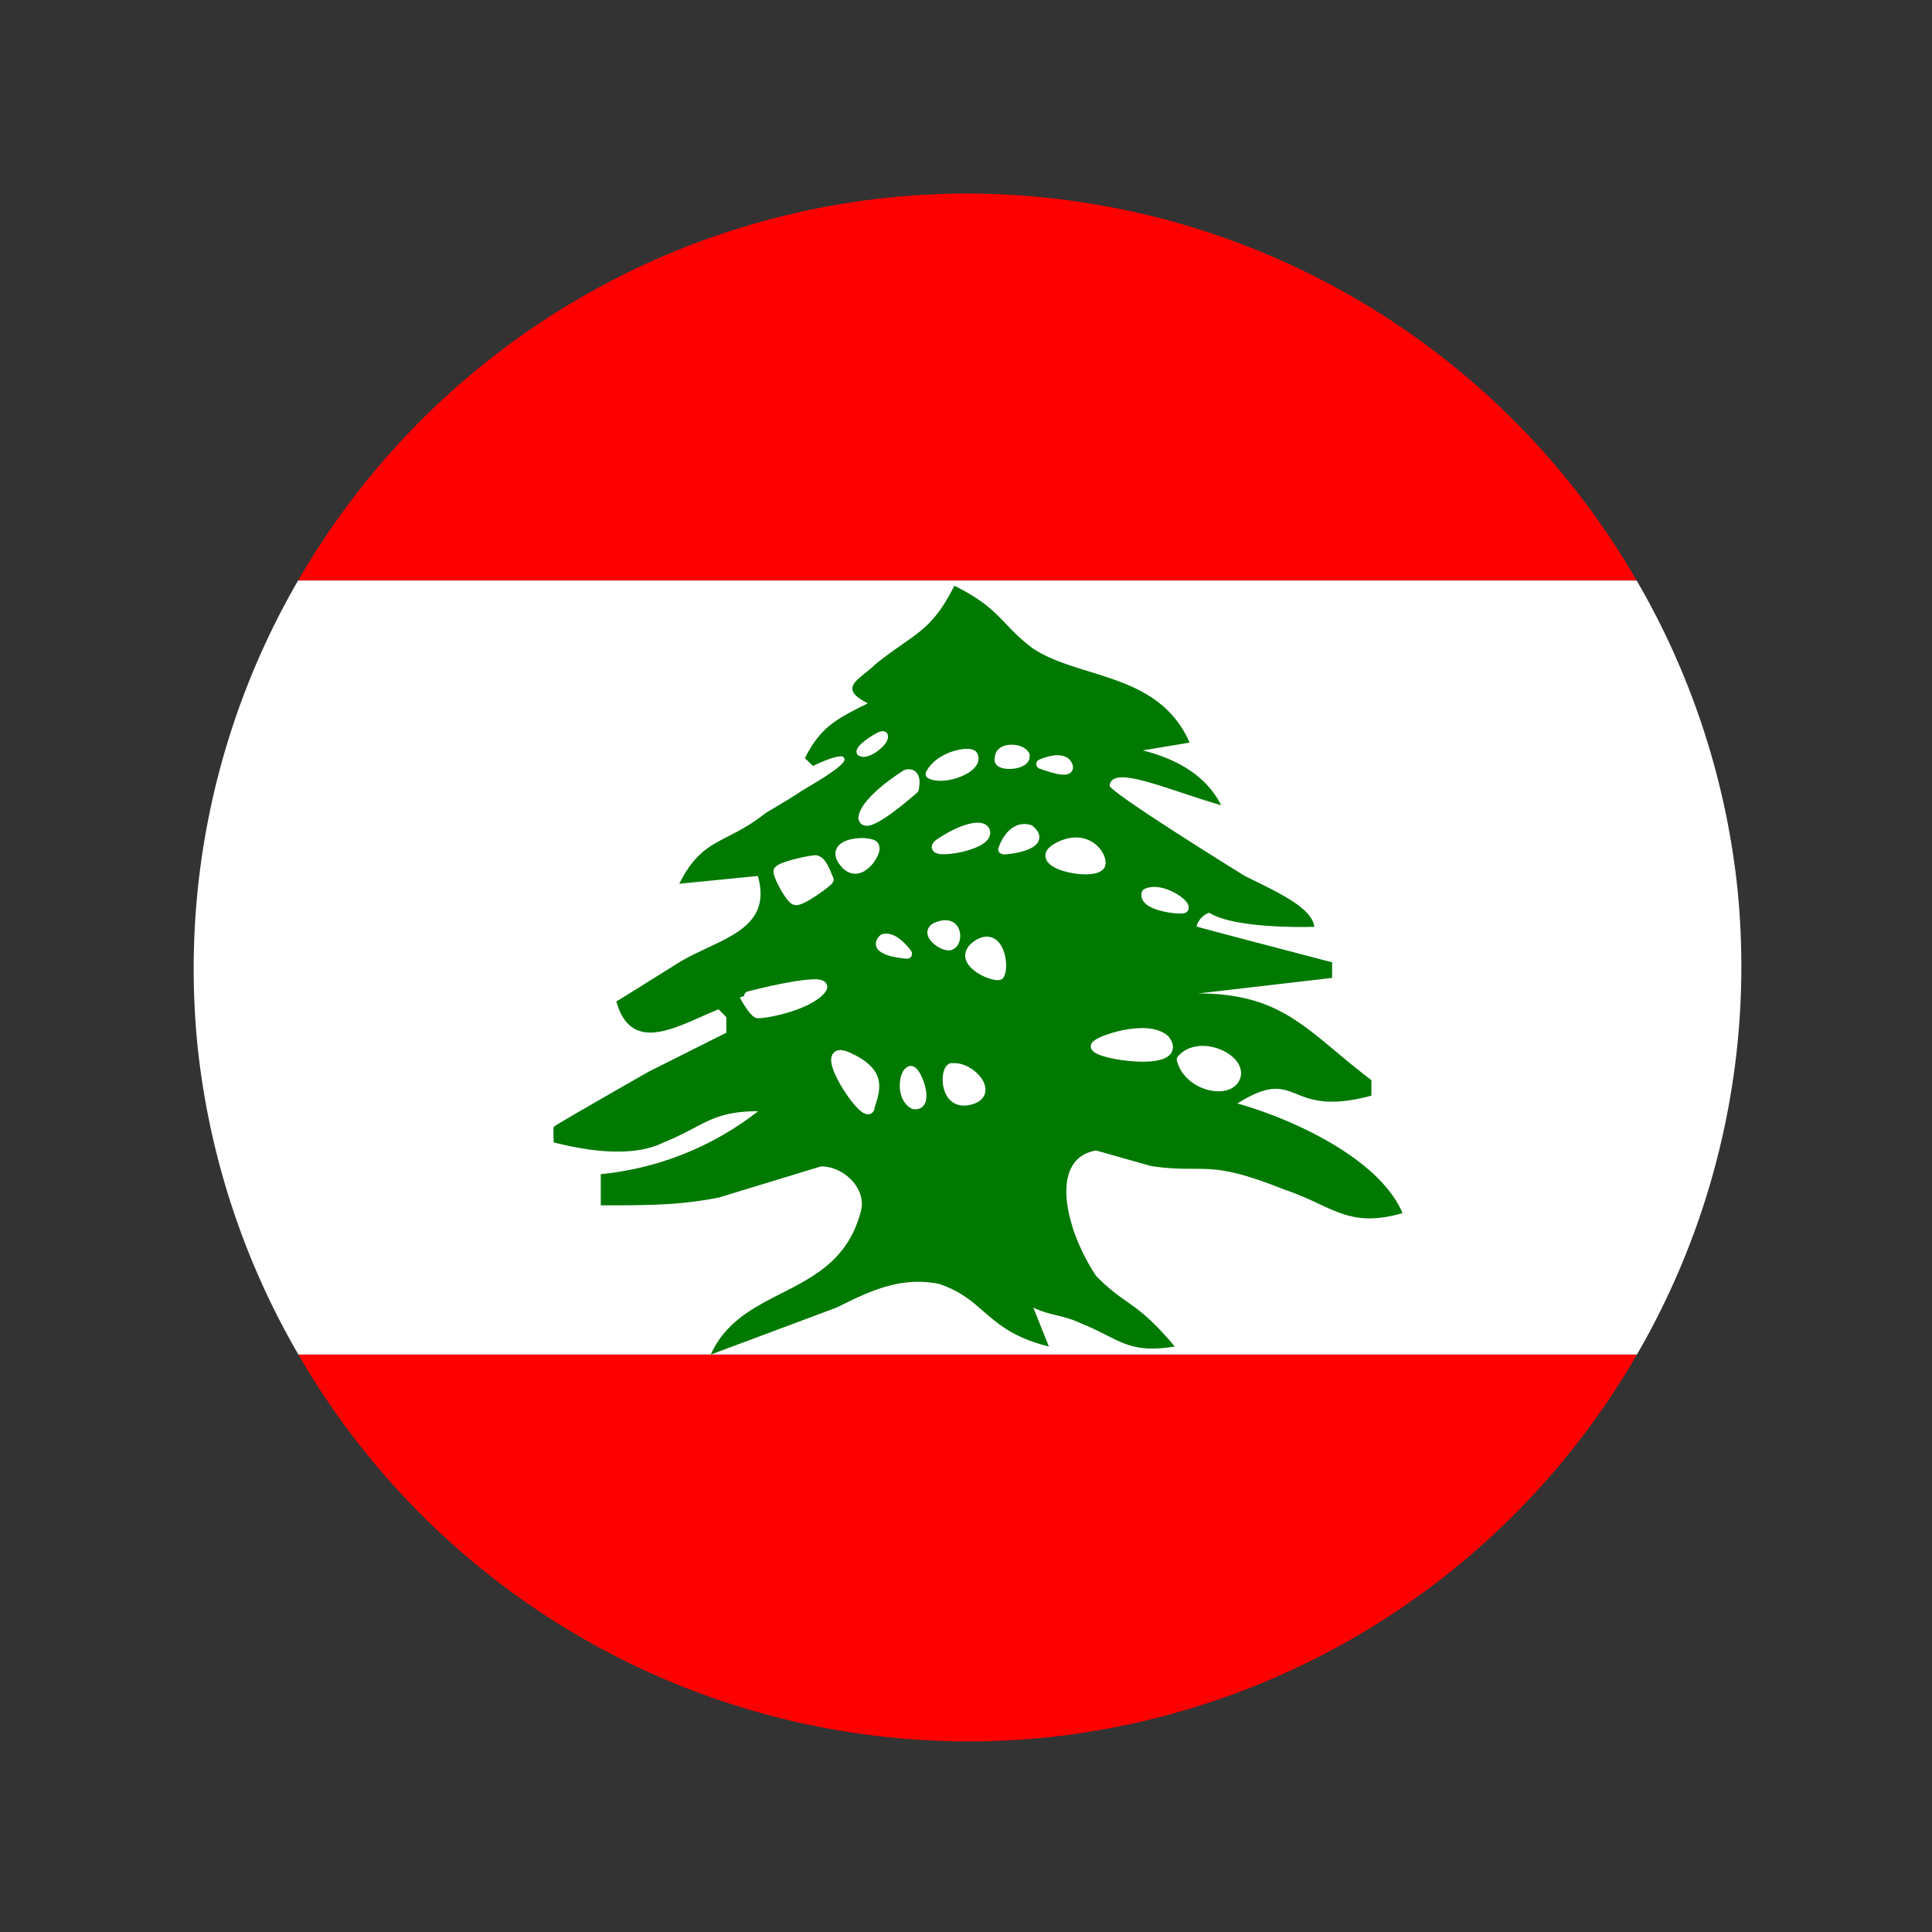<?xml version="1.0" encoding="UTF-8" standalone="no"?>
<!-- Created with Inkscape (http://www.inkscape.org/) -->

<svg
   xmlns:dc="http://purl.org/dc/elements/1.1/"
   xmlns:cc="http://creativecommons.org/ns#"
   xmlns:rdf="http://www.w3.org/1999/02/22-rdf-syntax-ns#"
   xmlns:svg="http://www.w3.org/2000/svg"
   xmlns="http://www.w3.org/2000/svg"
   xmlns:sodipodi="http://sodipodi.sourceforge.net/DTD/sodipodi-0.dtd"
   xmlns:inkscape="http://www.inkscape.org/namespaces/inkscape"
   width="100mm"
   height="100mm"
   viewBox="0 0 100 100"
   version="1.1"
   id="svg8"
   inkscape:version="0.92.4 (5da689c313, 2019-01-14)"
   sodipodi:docname="lebanon.svg">
  <rect x="0" y="0" width="100" height="100" fill="#333333" stroke="none"/>
  <defs
     id="defs2">
    <inkscape:perspective
       sodipodi:type="inkscape:persp3d"
       inkscape:vp_x="0 : 148.49999 : 1"
       inkscape:vp_y="0 : 999.99996 : 0"
       inkscape:vp_z="210 : 148.49999 : 1"
       inkscape:persp3d-origin="105 : 98.999996 : 1"
       id="perspective841" />
    <clipPath
       id="lb-a">
      <path
         style="fill-opacity:0.7"
         inkscape:connector-curvature="0"
         d="M 124,0 H 620 V 496 H 124 Z"
         id="path2" />
    </clipPath>
  </defs>
  <sodipodi:namedview
     id="base"
     pagecolor="#ffffff"
     bordercolor="#666666"
     borderopacity="1.0"
     inkscape:pageopacity="0.0"
     inkscape:pageshadow="2"
     inkscape:zoom="1.6328077"
     inkscape:cx="22.964407"
     inkscape:cy="186.4978"
     inkscape:document-units="mm"
     inkscape:current-layer="layer1"
     showgrid="false"
     inkscape:snap-object-midpoints="true"
     inkscape:window-width="1920"
     inkscape:window-height="1001"
     inkscape:window-x="-9"
     inkscape:window-y="-9"
     inkscape:window-maximized="1"
     showguides="false"
     inkscape:snap-smooth-nodes="true"
     inkscape:snap-midpoints="true"
     inkscape:snap-intersection-paths="true"
     inkscape:object-paths="true"
     inkscape:object-nodes="true" />
  <g
     inkscape:label="Layer 1"
     inkscape:groupmode="layer"
     id="layer1"
     transform="translate(-44.979,-148.833)">
    <path
       style="fill:#ff0000;fill-rule:evenodd;stroke-width:0.61pt"
       d="M 188.877 37.807 A 151.17 151.17 0 0 0 173.785 38.572 A 151.17 151.17 0 0 0 58.225 113.387 L 319.672 113.387 A 151.17 151.17 0 0 0 188.877 37.807 z M 58.279 264.566 A 151.17 151.17 0 0 0 204.166 339.381 A 151.17 151.17 0 0 0 319.727 264.566 L 58.279 264.566 z "
       transform="matrix(0.265,0,0,0.265,44.979,148.833)"
       id="path7" />
    <path
       style="fill:#ffffff;fill-rule:evenodd;stroke-width:0.61pt"
       d="M 58.225 113.387 A 151.17 151.17 0 0 0 38.572 204.166 A 151.17 151.17 0 0 0 58.279 264.566 L 319.727 264.566 A 151.17 151.17 0 0 0 339.381 173.785 A 151.17 151.17 0 0 0 319.672 113.387 L 58.225 113.387 z "
       transform="matrix(0.265,0,0,0.265,44.979,148.833)"
       id="path9" />
    <path
       id="path13"
       d="m 94.382,179.14 c -1.226,2.435 -2.048,2.435 -4.081,4.065 -0.806,0.806 -2.032,1.21 -0.403,2.032 -1.613,0.806 -2.435,1.21 -3.258,2.839 l 0.419,0.403 c 0,0 1.532,-0.758 1.613,-0.403 0.274,0.323 -2.032,1.565 -2.323,1.774 -0.29,0.21 -1.742,1.065 -1.742,1.065 -2.032,1.629 -3.258,1.226 -4.468,3.661 l 4.065,-0.403 c 0.806,2.839 -2.032,3.242 -4.065,4.468 l -3.258,2.032 c 0.806,2.839 3.258,1.21 5.29,0.403 l 0.403,0.403 v 0.806 l -4.048,2.032 c 0,0 -4.806,2.742 -4.887,2.839 -0.032,0.161 0,0.806 0,0.806 1.629,0.419 4.065,0.823 5.694,0 2.032,-0.806 2.452,-1.613 4.887,-1.613 a 15.71,15.71 0 0 1 -8.145,3.258 v 1.613 c 2.452,0 4.081,0 6.113,-0.403 l 5.29,-1.613 c 1.21,0 2.435,1.21 2.032,2.419 -1.226,4.468 -6.097,3.661 -7.742,7.323 l 6.516,-2.435 c 1.629,-0.806 3.258,-1.629 5.29,-1.226 2.435,0.806 2.435,2.435 5.694,3.242 l -0.806,-2.016 c 0.806,0.403 1.613,0.403 2.435,0.806 2.032,0.806 2.435,1.613 4.887,1.21 -2.032,-2.419 -2.452,-2.016 -4.065,-3.645 -1.629,-2.435 -2.452,-6.097 0,-6.5 l 2.839,0.806 c 2.855,0.419 2.855,-0.403 6.919,1.226 2.435,0.806 3.258,2.032 6.097,1.21 -1.21,-2.839 -5.694,-4.871 -8.548,-5.677 3.258,-2.032 2.452,0.806 6.935,-0.403 v -0.806 c -3.258,-2.452 -4.484,-4.484 -8.968,-4.484 l 6.935,-0.806 v -0.806 c 0,0 -6.855,-1.79 -7.016,-1.855 a 1.016,1.016 0 0 1 0.661,-0.71 c 1.29,0.839 5.21,0.742 5.435,0.726 -0.113,-1 -1.968,-1.823 -3.597,-2.629 0,0 -6.968,-4.306 -7,-4.677 0.129,-1.097 2.855,0.161 5.774,1.016 -0.806,-1.613 -2.435,-2.435 -4.065,-2.839 l 2.435,-0.403 c -1.613,-3.661 -5.694,-3.258 -8.129,-4.887 -1.629,-1.21 -1.629,-2.032 -4.065,-3.242 z"
       inkscape:connector-curvature="0"
       style="fill:#007900;stroke-width:0.161" />
    <path
       id="path15"
       d="m 89.979,206.188 c 0.306,-0.968 0.694,-1.823 -1.113,-2.645 -1.806,-0.823 0.903,3.306 1.129,2.645 z m 2.145,-1.935 c -0.371,0.048 -0.548,1.387 0.161,1.742 0.823,0.129 0.161,-1.726 -0.161,-1.742 z m 2.113,-0.145 c -0.371,0.113 -0.387,2 0.935,1.661 1.339,-0.323 0,-1.806 -0.935,-1.645 z m 2.468,-4.806 c 0.29,-0.452 -0.016,-2.339 -1.161,-1.548 -1.145,0.806 0.806,1.677 1.161,1.548 z m -2.5,-1.565 c 0.355,-0.129 0.387,-1.29 -0.613,-0.968 -1,0.29 0.355,1.21 0.613,0.968 z m -2.258,0.468 c 0,0 -0.694,-0.968 -1.242,-0.774 -0.677,0.645 1.29,0.79 1.242,0.774 z m -7.742,3.081 c 0.29,0.032 2.5,-0.355 3.258,-1.21 0.774,-0.855 -3.919,0.355 -3.919,0.371 0,0.016 0.435,0.758 0.645,0.839 z m 22.048,-5.452 c 0.113,-0.21 -1.177,-1.129 -1.935,-0.758 -0.194,0.677 1.935,0.887 1.935,0.758 z m -4.339,-2.194 c 0.242,-0.339 -0.565,-1.774 -2.145,-0.968 -1.581,0.806 1.661,1.532 2.145,0.968 z m -5.016,-0.839 c 0,0 0.387,-1.29 1.355,-1.032 1.065,0.823 -1.306,1.081 -1.355,1.032 z m -0.935,-0.968 c -0.161,-0.355 -1.145,-0.145 -2.29,0.613 -1.145,0.742 2.629,0.21 2.29,-0.613 z m 2.903,-3.452 c 0,0 1.032,-0.468 1.339,0 0.419,0.677 -1.339,0 -1.323,0 z m -0.839,-0.452 c -0.21,-0.403 -1.339,-0.452 -1.306,0.161 -0.194,0.452 1.452,0.371 1.29,-0.161 z m -2.694,0 c -0.113,-0.242 -1.71,0 -2.194,0.968 0.774,0.371 2.548,-0.355 2.194,-0.968 z m -3.435,0.984 c 0,0 -2.097,1.29 -2.242,2.242 0.065,0.806 2.629,-1.484 2.629,-1.484 0,0 0.226,-0.903 -0.387,-0.758 z m -2.339,-1.177 c 0.065,-0.258 1.048,-0.871 1.129,-0.806 0.081,0.258 -0.806,0.968 -1.129,0.806 z m 0.677,4.935 c 0.048,-0.371 -2.516,-0.339 -1.548,0.823 0.806,0.984 1.726,-0.645 1.548,-0.806 z m -2.355,1.694 c -0.129,-0.258 -0.323,-0.952 -0.677,-1.016 -0.274,0 -1.823,0.323 -1.935,0.565 -0.065,0.21 0.645,1.484 0.871,1.516 0.274,0.097 1.694,-0.935 1.742,-1.065 z m 13.806,8.613 c 0.081,-0.274 2.694,-1.177 3.597,-0.323 1.065,1.452 -3.661,0.774 -3.597,0.323 z m 7.194,1.71 c 0.565,-0.968 -1.774,-2.129 -2.742,-1.016 0.323,1.323 2.274,1.806 2.742,1.016 z"
       inkscape:connector-curvature="0"
       style="fill:#ffffff;fill-rule:evenodd;stroke:#ffffff;stroke-width:0.5;stroke-linecap:round;stroke-linejoin:round" />
  </g>
</svg>
